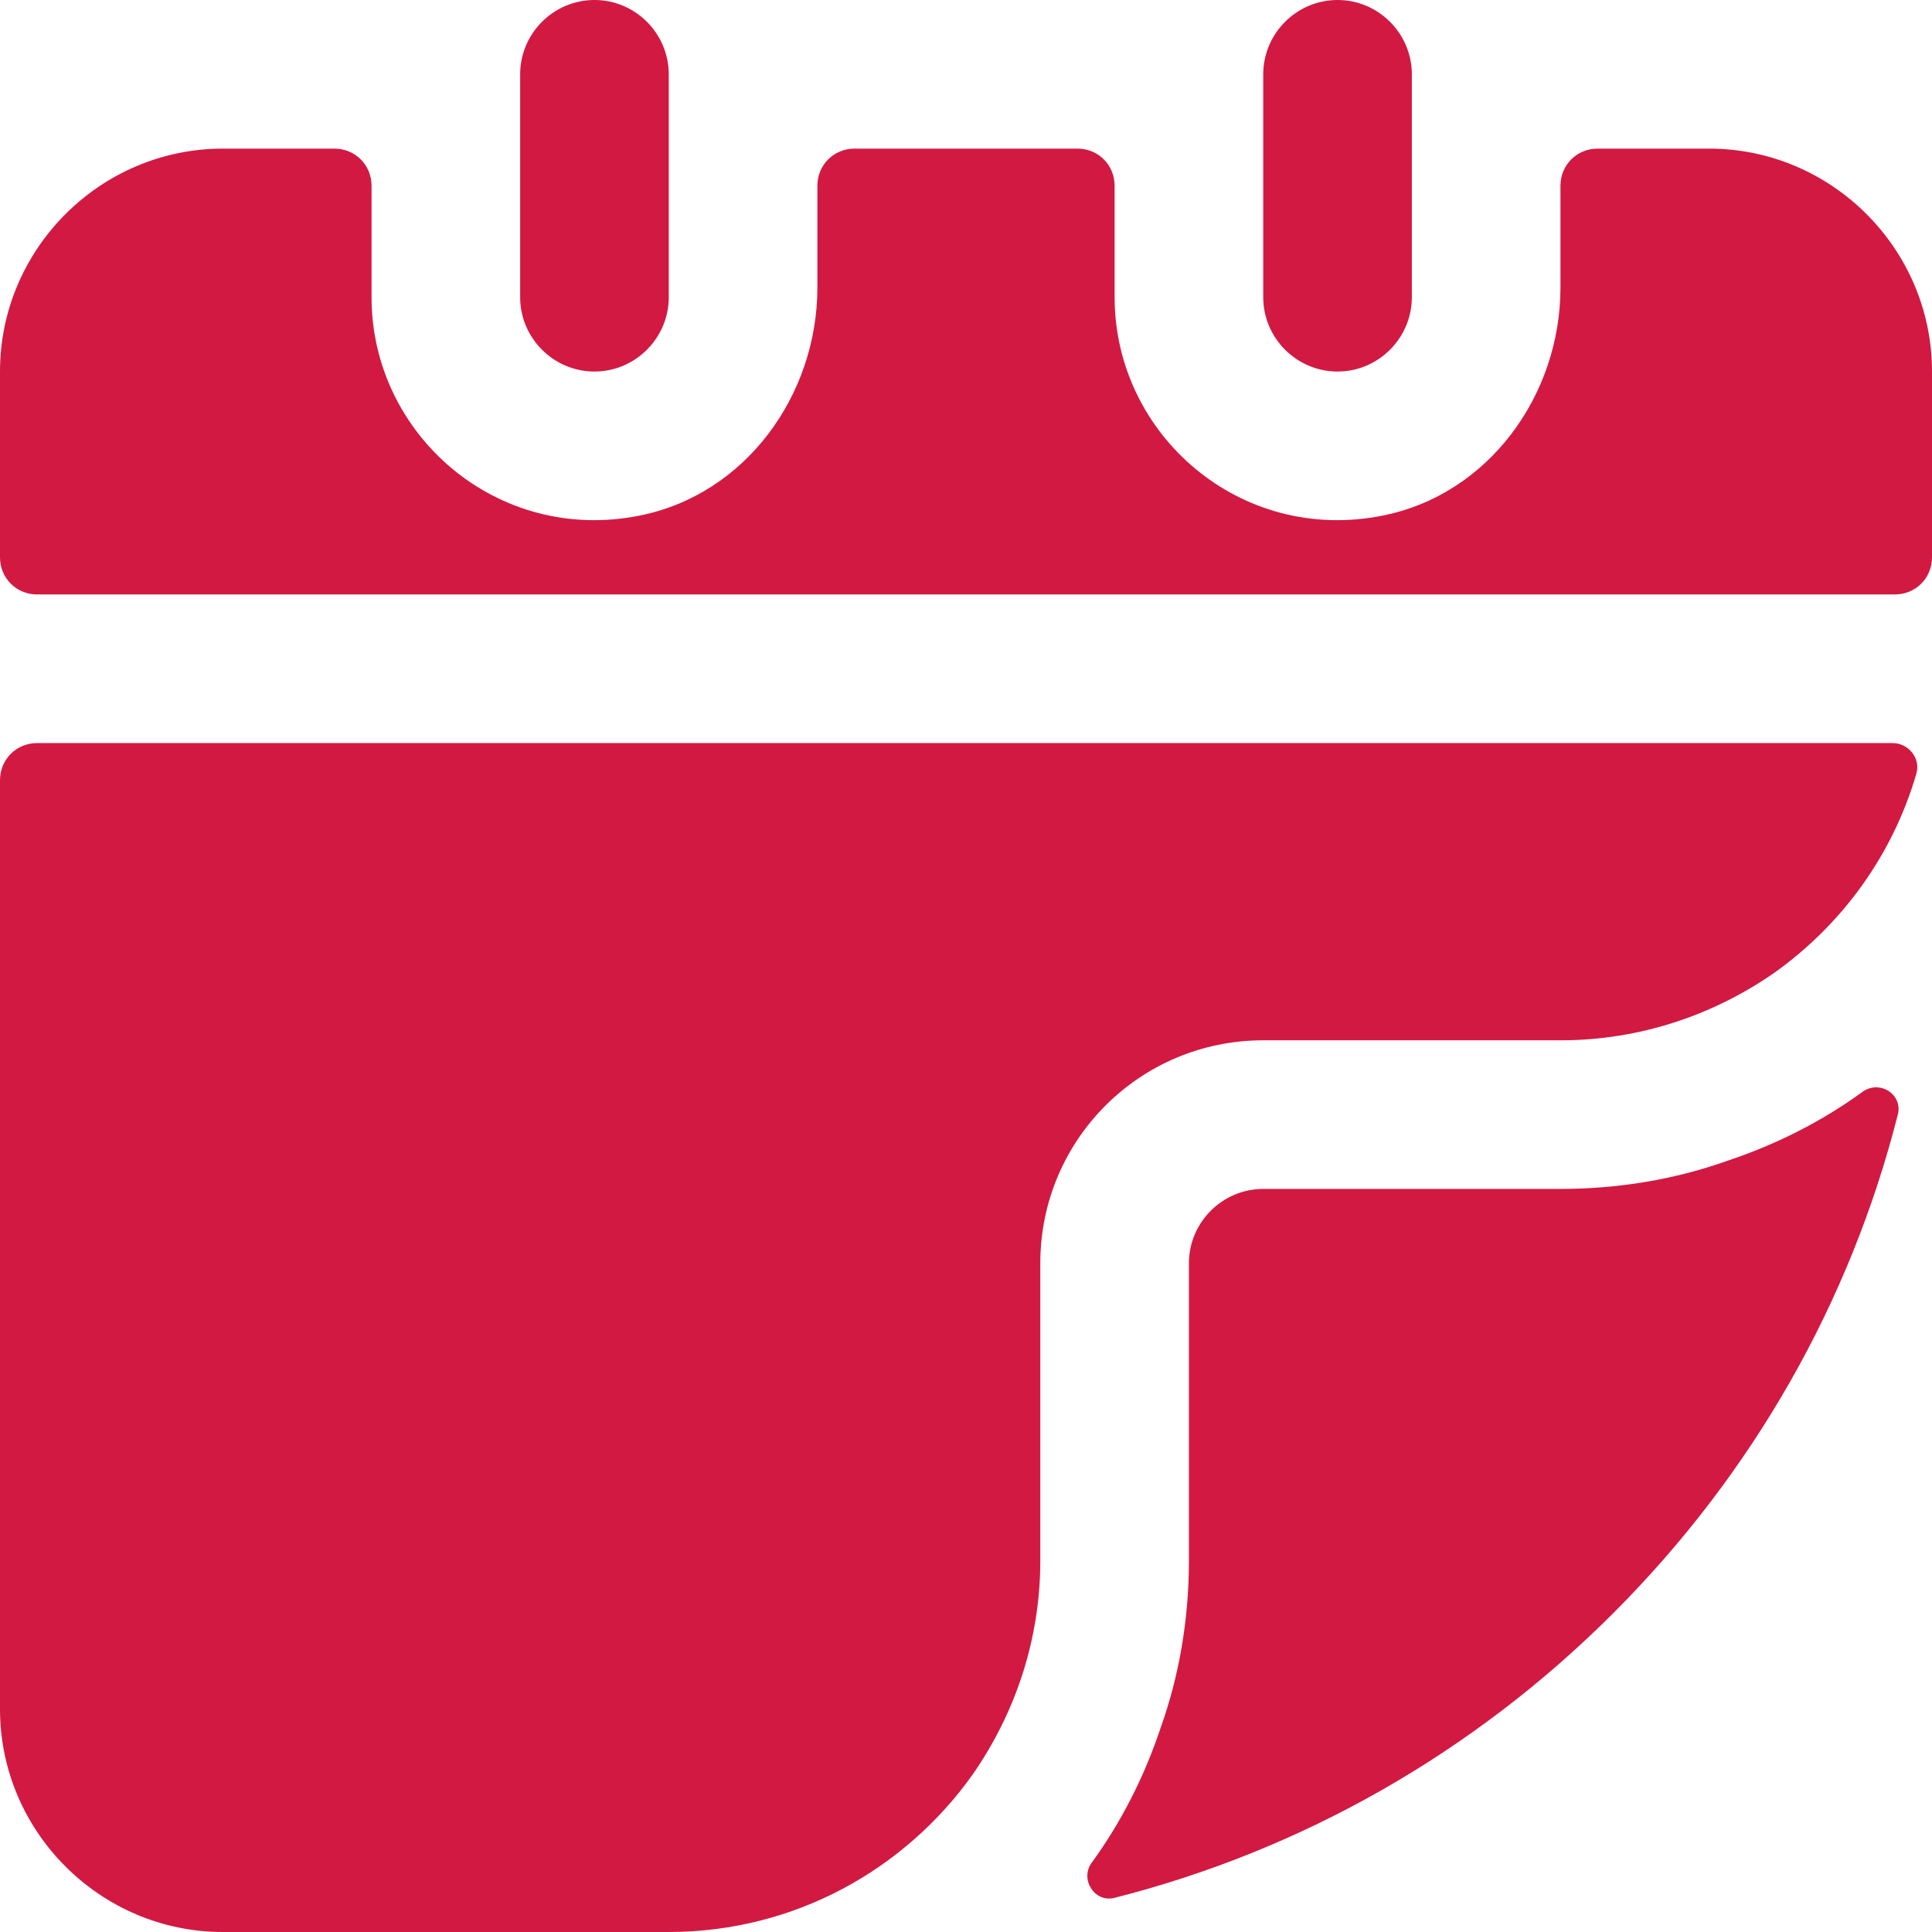 <?xml version="1.0" encoding="UTF-8"?> <svg xmlns="http://www.w3.org/2000/svg" width="26" height="26" viewBox="0 0 26 26" fill="none"><path d="M8 0C7.45 0 7 0.45 7 1V4C7 4.55 7.45 5 8 5C8.55 5 9 4.55 9 4V1C9 0.45 8.55 0 8 0Z" fill="#D21942"></path><path d="M18 0C17.45 0 17 0.45 17 1V4C17 4.55 17.45 5 18 5C18.55 5 19 4.55 19 4V1C19 0.45 18.55 0 18 0Z" fill="#D21942"></path><path d="M0 10.5V23C0 24.65 1.35 26 3 26H9C10.69 26 12.18 25.16 13.09 23.88C13.66 23.06 14 22.07 14 21V17C14 15.34 15.34 14 17 14H21C22.07 14 23.06 13.66 23.88 13.09C24.79 12.44 25.47 11.51 25.79 10.41C25.85 10.2 25.68 10 25.47 10H0.5C0.22 10 0 10.22 0 10.5Z" fill="#D21942"></path><path d="M23 2H21.5C21.22 2 21 2.22 21 2.5V3.87C21 5.32 20.03 6.66 18.6 6.94C16.69 7.32 15 5.85 15 4V2.5C15 2.22 14.78 2 14.5 2H11.5C11.22 2 11 2.22 11 2.5V3.87C11 5.32 10.03 6.66 8.6 6.94C6.69 7.32 5 5.85 5 4V2.5C5 2.22 4.78 2 4.5 2H3C1.35 2 0 3.35 0 5V7.5C0 7.78 0.22 8 0.5 8H25.5C25.78 8 26 7.78 26 7.5V5C26 3.35 24.65 2 23 2Z" fill="#D21942"></path><path d="M23.25 15.62C22.55 15.87 21.79 16 21 16H17C16.45 16 16 16.45 16 17V21C16 21.79 15.87 22.55 15.62 23.25C15.4 23.91 15.09 24.52 14.69 25.07C14.53 25.29 14.73 25.61 15 25.54C17.52 24.9 19.83 23.59 21.71 21.71C23.59 19.83 24.9 17.52 25.54 15C25.61 14.73 25.3 14.53 25.07 14.69C24.52 15.09 23.91 15.4 23.25 15.62Z" fill="#D21942"></path></svg> 